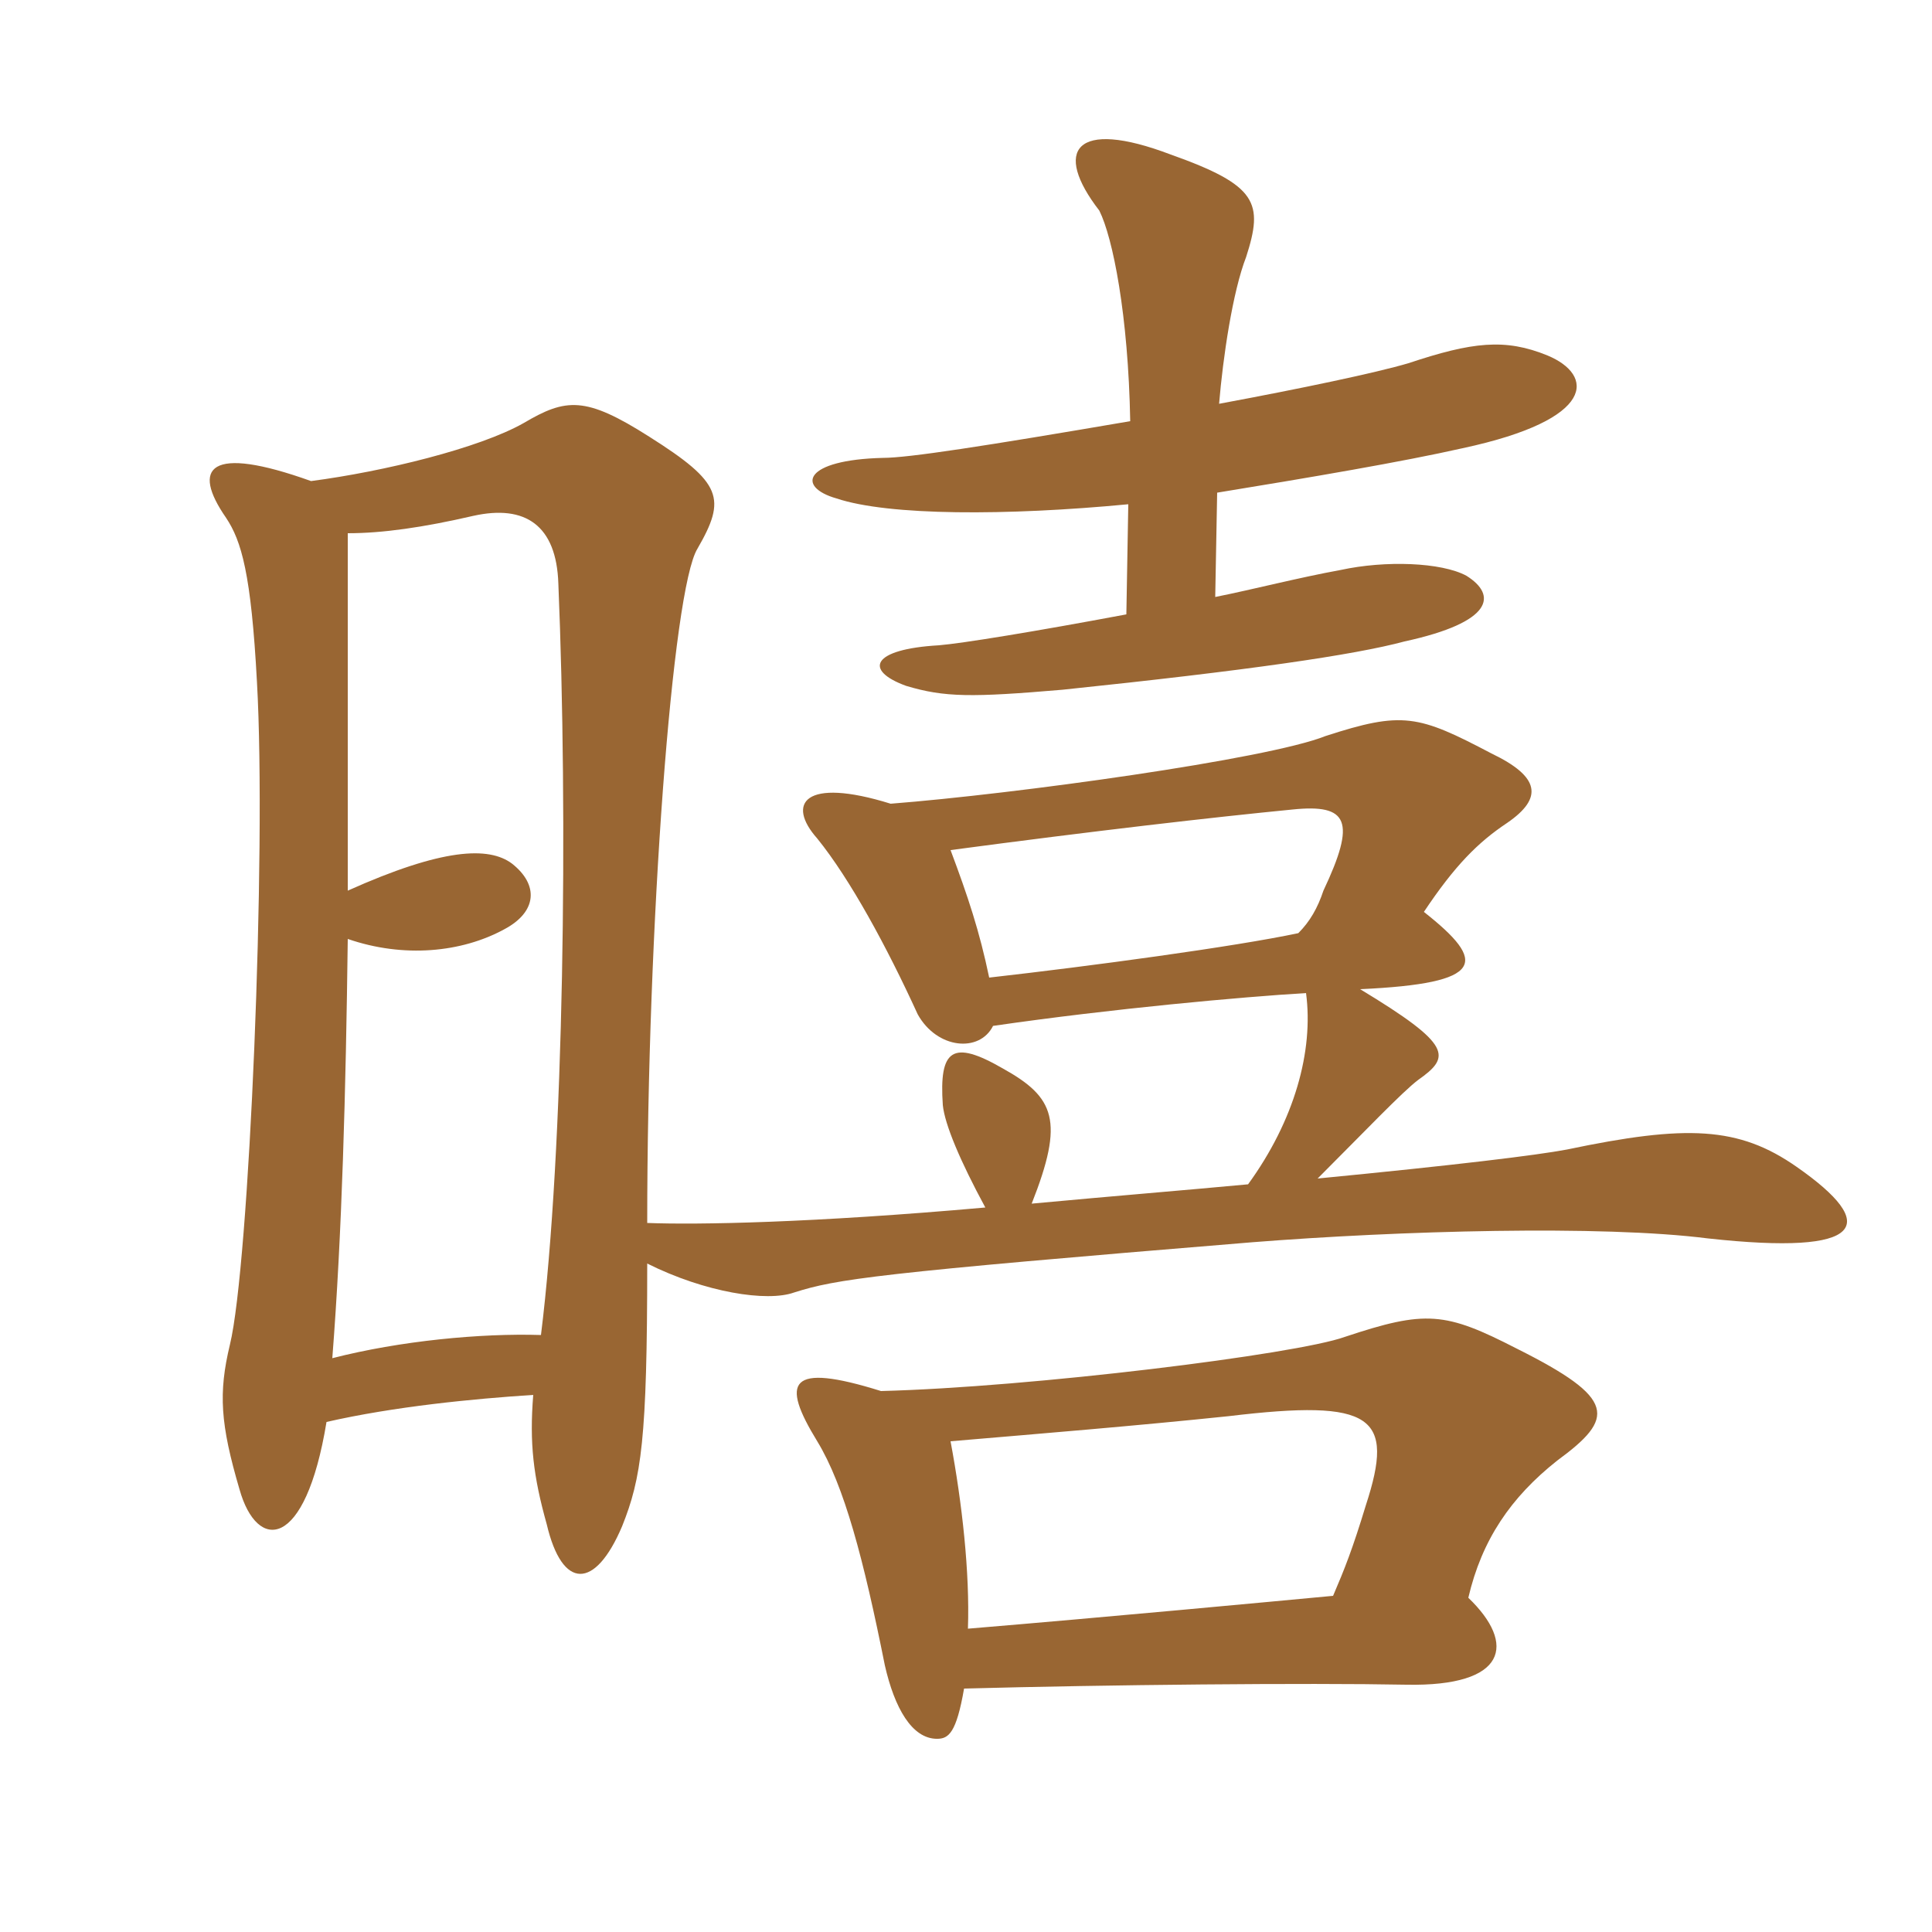 <svg xmlns="http://www.w3.org/2000/svg" xmlns:xlink="http://www.w3.org/1999/xlink" width="150" height="150"><path fill="#996633" padding="10" d="M75.15 126.45C75.30 122.10 74.70 116.70 73.80 111.90C80.85 111.30 88.20 110.70 95.40 109.95C106.65 108.60 108.30 109.95 106.05 116.85C105 120.30 104.40 121.80 103.50 123.90C98.70 124.35 85.95 125.55 75.15 126.45ZM68.40 108C61.20 105.75 60.60 107.25 63.45 111.90C65.55 115.35 67.05 121.05 68.70 129.30C69.45 132.60 70.80 135 72.75 135C73.65 135 74.25 134.55 74.85 131.10C85.95 130.80 101.40 130.65 109.20 130.80C117 130.95 117.75 127.65 114 124.05C115.05 119.55 117.30 116.25 120.90 113.40C125.40 110.10 125.55 108.60 117.75 104.70C112.20 101.85 110.70 101.70 104.40 103.80C100.65 105.15 80.10 107.70 68.40 108ZM76.80 75.90C76.05 72.30 75.15 69.60 73.80 66C85.05 64.50 94.20 63.45 100.35 62.85C104.70 62.40 105.30 63.75 102.75 69.15C102.30 70.50 101.70 71.55 100.80 72.45C95.85 73.50 84.75 75 76.80 75.90ZM94.50 38.25C101.85 37.05 108.90 35.85 113.55 34.80C124.05 32.55 123.75 29.10 120.15 27.60C116.85 26.25 114.30 26.55 109.35 28.20C106.80 28.95 101.10 30.15 94.65 31.35C94.95 27.75 95.70 22.65 96.75 19.95C98.10 15.75 97.65 14.40 90.90 12C83.40 9.15 81.75 11.70 85.35 16.35C86.40 18.45 87.60 24.45 87.75 32.70C76.35 34.65 70.50 35.55 68.55 35.55C62.40 35.70 61.80 37.80 64.95 38.70C69 40.05 78.15 40.05 87.60 39.15L87.45 47.70C80.25 49.05 74.70 49.95 72.90 50.10C67.65 50.40 67.05 52.05 70.35 53.25C73.35 54.15 75.45 54.15 82.50 53.55C96.90 52.05 105.15 50.85 109.05 49.80C115.95 48.30 116.25 46.20 113.85 44.70C111.90 43.65 107.55 43.50 104.10 44.25C100.80 44.85 97.35 45.75 94.35 46.35ZM42 103.65C37.35 103.50 31.05 104.10 25.80 105.45C26.55 95.85 26.85 84.75 27 72.90C31.35 74.40 35.85 73.95 39.15 72.15C41.70 70.80 41.85 68.70 39.75 67.05C37.95 65.70 34.35 65.85 27 69.15C27 60.15 27 50.85 27 41.40C29.70 41.40 32.85 40.95 36.75 40.05C40.80 39.15 43.20 40.80 43.35 45.30C44.10 63.30 43.80 89.25 42 103.65ZM24.15 37.35C16.20 34.50 14.85 36.30 17.55 40.20C18.75 42 19.50 44.55 19.95 52.95C20.70 66.15 19.35 98.25 17.85 104.40C16.95 108.15 17.10 110.55 18.60 115.65C19.95 120.45 23.70 120.45 25.35 110.40C30.60 109.20 36.75 108.60 41.40 108.30C41.10 112.05 41.40 114.60 42.45 118.35C43.65 123.45 46.20 123.45 48.30 118.50C49.80 114.75 50.25 111.75 50.25 98.10C54.75 100.35 59.55 101.10 61.65 100.35C64.95 99.30 67.95 98.85 97.20 96.45C108.60 95.55 124.35 95.10 132.60 96.15C144.90 97.50 145.95 95.10 139.50 90.60C135 87.45 130.95 87.30 121.65 89.25C119.25 89.70 113.10 90.45 102.30 91.50C105.90 87.90 108.90 84.75 110.10 83.85C112.65 82.05 112.80 81.15 105.60 76.80C115.35 76.35 115.50 74.70 110.55 70.80C112.95 67.20 114.75 65.40 117 63.90C119.85 61.95 119.55 60.30 115.80 58.50C110.10 55.50 108.90 55.20 102.90 57.15C98.40 58.95 78.75 61.65 69.15 62.40C62.40 60.30 61.05 62.40 63.45 65.10C66 68.25 68.85 73.50 71.25 78.75C72.75 81.45 76.05 81.75 77.10 79.65C86.40 78.30 96.45 77.40 101.40 77.10C102 81.60 100.50 87 96.90 91.95C92.10 92.40 86.55 92.85 80.10 93.45C82.65 87 81.90 85.20 77.85 82.95C73.95 80.70 72.90 81.45 73.20 85.80C73.35 87.30 74.55 90.15 76.50 93.75C63 94.95 54.15 95.10 50.25 94.95C50.25 71.85 52.20 45.75 54.15 42.60C56.40 38.70 56.10 37.50 50.40 33.90C45.45 30.75 43.95 30.90 40.65 32.85C37.20 34.80 29.85 36.60 24.15 37.35Z"/></svg>